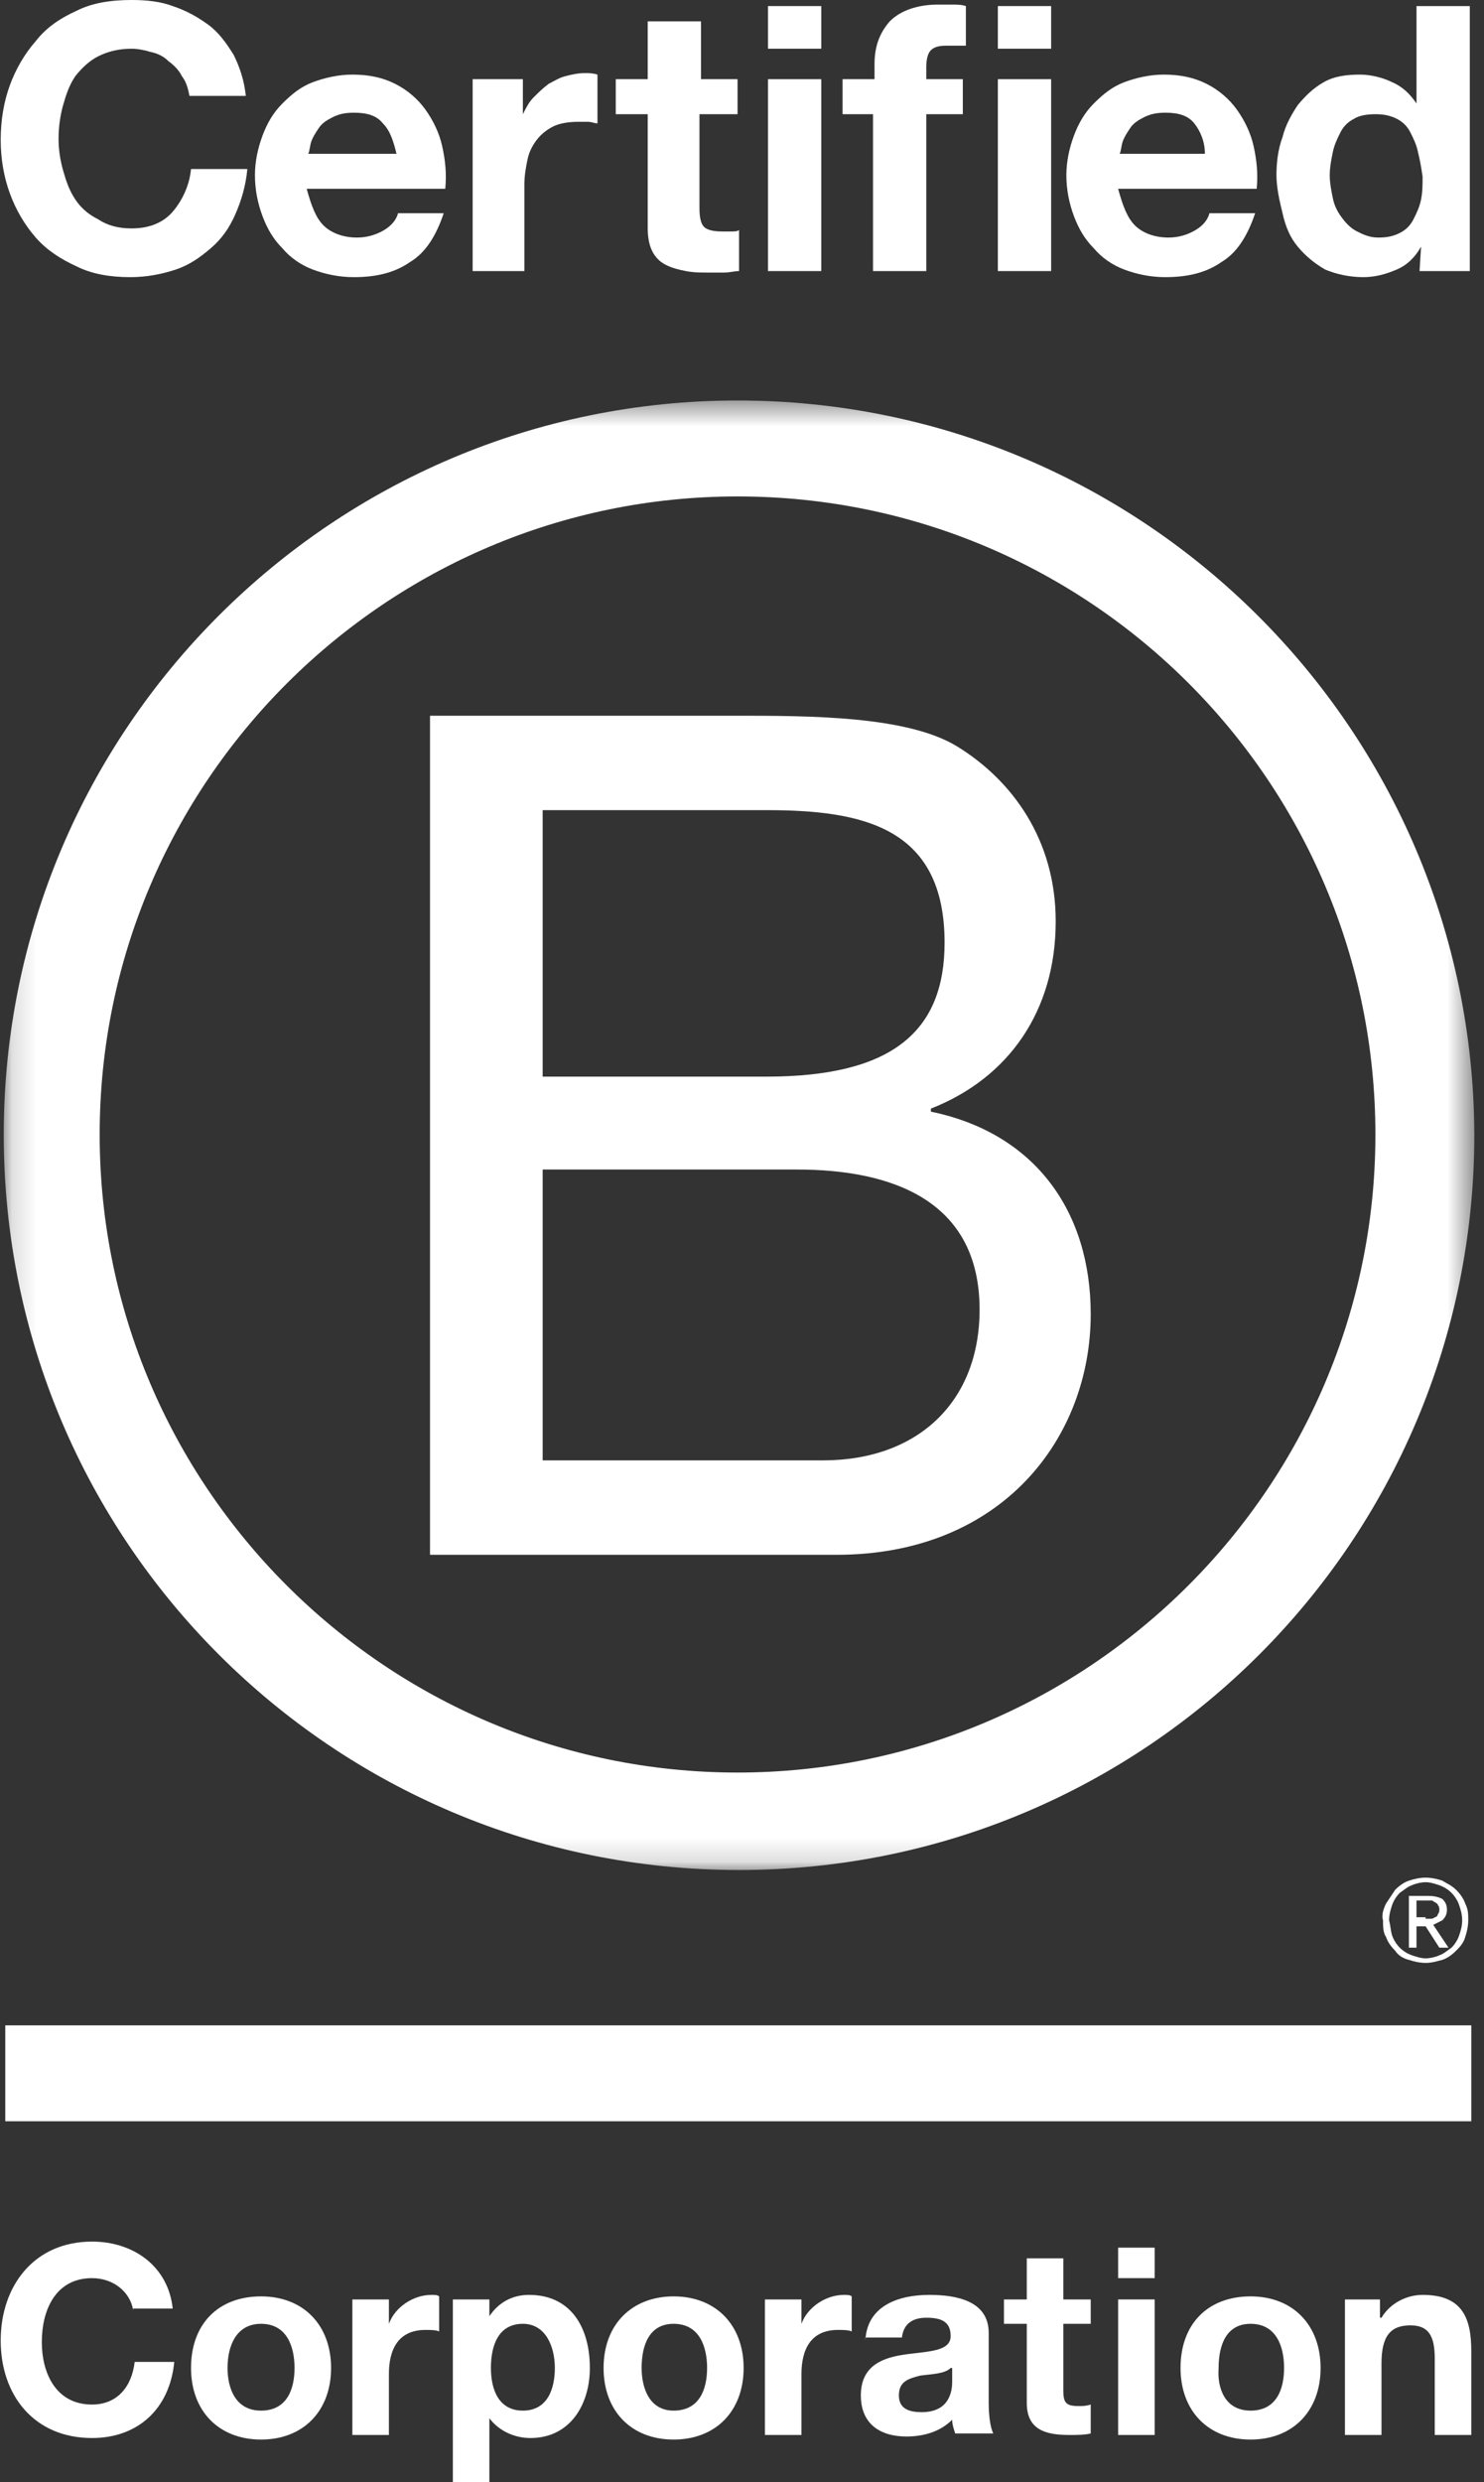 <svg width="61" height="102" viewBox="0 0 61 102" fill="none" xmlns="http://www.w3.org/2000/svg">
<rect x="0" y="0" width="61" height="102" fill="#333333" stroke="none"/>
<mask id="mask0_48_557" style="mask-type:alpha" maskUnits="userSpaceOnUse" x="0" y="16" width="61" height="61">
<path fill-rule="evenodd" clip-rule="evenodd" d="M0.154 16.457H60.541V76.844H0.154V16.457Z" fill="white"/>
</mask>
<g mask="url(#mask0_48_557)">
<path fill-rule="evenodd" clip-rule="evenodd" d="M22.306 60.011H33.821C37.763 60.011 40.266 57.571 40.266 53.816C40.266 49.31 36.636 48.059 32.757 48.059H22.306V60.011ZM22.306 44.242H31.505C36.699 44.242 38.827 42.364 38.827 38.735C38.827 33.979 35.448 33.291 31.505 33.291H22.306V44.242ZM17.676 29.411H30.191C33.257 29.411 37.262 29.411 39.327 30.663C41.58 32.039 43.395 34.48 43.395 37.859C43.395 41.551 41.455 44.304 38.264 45.556V45.681C42.519 46.557 44.834 49.748 44.834 54.004C44.834 59.072 41.205 63.891 34.384 63.891H17.676V29.411Z" fill="white"/>
</g>
<mask id="mask1_48_557" style="mask-type:alpha" maskUnits="userSpaceOnUse" x="0" y="16" width="61" height="61">
<path fill-rule="evenodd" clip-rule="evenodd" d="M0.154 16.457H60.541V76.844H0.154V16.457Z" fill="white"/>
</mask>
<g mask="url(#mask1_48_557)">
<path fill-rule="evenodd" clip-rule="evenodd" d="M30.316 16.457C13.671 16.457 0.154 29.974 0.154 46.62C0.154 63.328 13.671 76.844 30.379 76.844C47.087 76.844 60.603 63.328 60.603 46.62C60.541 29.974 47.024 16.457 30.316 16.457ZM56.536 46.62C56.536 61.075 44.772 72.839 30.316 72.839C15.861 72.839 4.097 61.075 4.097 46.62C4.097 32.164 15.861 20.4 30.316 20.4C44.834 20.4 56.536 32.164 56.536 46.62Z" fill="white"/>
</g>
<path fill-rule="evenodd" clip-rule="evenodd" d="M0.217 87.169H60.478V83.227H0.217V87.169Z" fill="white"/>
<path fill-rule="evenodd" clip-rule="evenodd" d="M56.974 78.221C57.099 78.033 57.224 77.845 57.349 77.657C57.537 77.47 57.725 77.345 57.913 77.282C58.1 77.219 58.351 77.157 58.601 77.157C58.851 77.157 59.102 77.219 59.289 77.282C59.477 77.407 59.665 77.47 59.852 77.657C60.04 77.845 60.165 78.033 60.228 78.221C60.353 78.471 60.353 78.659 60.353 78.909C60.353 79.159 60.291 79.41 60.228 79.597C60.165 79.848 59.978 80.035 59.852 80.161C59.665 80.348 59.477 80.474 59.289 80.536C59.039 80.599 58.851 80.661 58.601 80.661C58.351 80.661 58.1 80.599 57.913 80.536C57.662 80.474 57.474 80.348 57.349 80.161C57.162 79.973 57.036 79.785 56.974 79.597C56.849 79.41 56.849 79.159 56.849 78.909C56.786 78.721 56.849 78.471 56.974 78.221ZM57.224 79.535C57.287 79.723 57.412 79.91 57.537 80.035C57.662 80.161 57.85 80.286 58.038 80.348C58.225 80.411 58.413 80.474 58.601 80.474C58.789 80.474 59.039 80.411 59.164 80.348C59.352 80.286 59.477 80.161 59.665 80.035C59.79 79.91 59.915 79.723 59.978 79.535C60.04 79.347 60.103 79.159 60.103 78.909C60.103 78.659 60.04 78.471 59.978 78.283C59.915 78.096 59.79 77.908 59.665 77.783C59.54 77.657 59.352 77.532 59.164 77.47C58.976 77.407 58.789 77.345 58.601 77.345C58.413 77.345 58.163 77.407 58.038 77.47C57.85 77.532 57.725 77.657 57.537 77.783C57.412 77.908 57.287 78.096 57.224 78.283C57.162 78.471 57.099 78.659 57.099 78.909C57.162 79.159 57.162 79.347 57.224 79.535ZM58.726 77.908C58.976 77.908 59.164 77.97 59.289 78.033C59.414 78.158 59.477 78.283 59.477 78.471C59.477 78.659 59.414 78.784 59.289 78.909C59.164 78.972 59.039 79.034 58.914 79.097L59.54 80.035H59.164L58.601 79.159H58.225V80.035H57.913V77.908H58.726ZM58.601 78.847C58.663 78.847 58.726 78.847 58.789 78.847C58.851 78.847 58.914 78.847 58.976 78.784C59.039 78.784 59.102 78.721 59.102 78.659C59.164 78.596 59.164 78.534 59.164 78.471C59.164 78.409 59.164 78.346 59.102 78.283C59.102 78.221 59.039 78.221 58.976 78.158C58.914 78.158 58.914 78.096 58.851 78.096C58.789 78.096 58.726 78.096 58.663 78.096H58.225V78.784H58.601V78.847Z" fill="white"/>
<path fill-rule="evenodd" clip-rule="evenodd" d="M7.476 3.129C7.351 2.879 7.163 2.691 6.913 2.503C6.725 2.315 6.475 2.19 6.162 2.128C5.974 2.065 5.661 2.002 5.411 2.002C4.848 2.002 4.41 2.128 4.034 2.315C3.659 2.503 3.346 2.816 3.096 3.129C2.845 3.504 2.72 3.88 2.595 4.318C2.47 4.756 2.407 5.256 2.407 5.694C2.407 6.133 2.47 6.571 2.595 7.009C2.72 7.447 2.845 7.822 3.096 8.198C3.346 8.573 3.659 8.823 4.034 9.011C4.41 9.261 4.848 9.386 5.411 9.386C6.162 9.386 6.725 9.136 7.1 8.698C7.476 8.26 7.789 7.634 7.851 6.946H10.167C10.104 7.634 9.916 8.26 9.666 8.823C9.416 9.386 9.103 9.825 8.665 10.2C8.227 10.575 7.789 10.888 7.226 11.076C6.662 11.264 6.037 11.389 5.348 11.389C4.535 11.389 3.784 11.264 3.158 10.951C2.47 10.638 1.907 10.263 1.469 9.762C1.031 9.261 0.655 8.636 0.405 7.947C0.154 7.259 0.029 6.508 0.029 5.757C0.029 4.944 0.154 4.193 0.405 3.504C0.655 2.816 1.031 2.19 1.469 1.69C1.907 1.126 2.47 0.751 3.158 0.438C3.784 0.125 4.535 0 5.411 0C6.037 0 6.6 0.063 7.1 0.25C7.664 0.438 8.102 0.688 8.54 1.001C8.978 1.314 9.291 1.752 9.604 2.253C9.854 2.753 10.042 3.317 10.104 3.942H7.789C7.726 3.629 7.664 3.379 7.476 3.129Z" fill="white"/>
<path fill-rule="evenodd" clip-rule="evenodd" d="M15.736 5.069C15.486 4.756 15.11 4.631 14.547 4.631C14.171 4.631 13.921 4.693 13.671 4.818C13.421 4.944 13.233 5.069 13.108 5.256C12.983 5.444 12.857 5.632 12.795 5.82C12.732 6.007 12.732 6.195 12.67 6.32H16.299C16.174 5.82 16.049 5.382 15.736 5.069ZM13.295 9.261C13.608 9.574 14.109 9.762 14.672 9.762C15.11 9.762 15.486 9.637 15.799 9.449C16.111 9.261 16.299 9.011 16.362 8.761H18.239C17.926 9.699 17.488 10.388 16.862 10.763C16.236 11.201 15.486 11.389 14.547 11.389C13.921 11.389 13.358 11.264 12.857 11.076C12.357 10.888 11.919 10.575 11.606 10.2C11.23 9.825 10.98 9.386 10.792 8.886C10.605 8.385 10.479 7.822 10.479 7.196C10.479 6.633 10.605 6.07 10.792 5.569C10.98 5.069 11.23 4.631 11.606 4.255C11.981 3.88 12.357 3.567 12.857 3.379C13.358 3.191 13.921 3.066 14.484 3.066C15.173 3.066 15.736 3.191 16.236 3.442C16.737 3.692 17.175 4.067 17.488 4.505C17.801 4.944 18.051 5.444 18.176 6.007C18.302 6.571 18.364 7.134 18.302 7.759H12.607C12.795 8.448 12.983 8.948 13.295 9.261Z" fill="white"/>
<path fill-rule="evenodd" clip-rule="evenodd" d="M21.493 3.254V4.693C21.618 4.443 21.743 4.192 21.931 4.005C22.119 3.817 22.306 3.629 22.557 3.442C22.807 3.316 22.995 3.191 23.245 3.129C23.495 3.066 23.745 3.004 24.058 3.004C24.184 3.004 24.371 3.004 24.559 3.066V5.069C24.434 5.069 24.309 5.006 24.184 5.006C24.058 5.006 23.933 5.006 23.745 5.006C23.37 5.006 22.995 5.069 22.744 5.194C22.494 5.319 22.244 5.507 22.056 5.757C21.868 6.007 21.743 6.258 21.68 6.57C21.618 6.883 21.555 7.196 21.555 7.572V11.139H19.428V3.254H21.493Z" fill="white"/>
<path fill-rule="evenodd" clip-rule="evenodd" d="M30.317 3.254V4.693H28.752V8.573C28.752 8.948 28.815 9.199 28.94 9.324C29.065 9.449 29.316 9.512 29.691 9.512C29.816 9.512 29.941 9.512 30.066 9.512C30.192 9.512 30.317 9.512 30.379 9.449V11.139C30.192 11.139 30.004 11.201 29.753 11.201C29.503 11.201 29.316 11.201 29.128 11.201C28.815 11.201 28.502 11.201 28.189 11.139C27.876 11.076 27.626 11.014 27.376 10.888C27.125 10.763 26.938 10.575 26.812 10.325C26.687 10.075 26.625 9.762 26.625 9.386V4.693H25.311V3.254H26.625V0.876H28.815V3.254H30.317Z" fill="white"/>
<path fill-rule="evenodd" clip-rule="evenodd" d="M31.568 11.139H33.758V3.254H31.568V11.139ZM31.568 2.002H33.758V0.25H31.568V2.002Z" fill="white"/>
<path fill-rule="evenodd" clip-rule="evenodd" d="M34.634 4.693V3.254H35.948V2.628C35.948 1.94 36.136 1.377 36.574 0.876C37.012 0.438 37.7 0.188 38.576 0.188C38.764 0.188 38.952 0.188 39.139 0.188C39.327 0.188 39.515 0.188 39.703 0.25V1.877C39.452 1.877 39.202 1.877 38.889 1.877C38.576 1.877 38.388 1.94 38.263 2.065C38.138 2.19 38.075 2.44 38.075 2.753V3.254H39.577V4.693H38.075V11.139H35.885V4.693H34.634Z" fill="white"/>
<path fill-rule="evenodd" clip-rule="evenodd" d="M41.079 11.139H43.207V3.254H41.017V11.139H41.079ZM41.079 2.002H43.207V0.25H41.017V2.002H41.079Z" fill="white"/>
<path fill-rule="evenodd" clip-rule="evenodd" d="M49.09 5.069C48.839 4.756 48.464 4.631 47.901 4.631C47.525 4.631 47.275 4.693 47.024 4.818C46.774 4.944 46.586 5.069 46.461 5.256C46.336 5.444 46.211 5.632 46.148 5.82C46.086 6.007 46.086 6.195 46.023 6.32H49.528C49.528 5.82 49.34 5.382 49.09 5.069ZM46.649 9.261C46.962 9.574 47.462 9.762 48.026 9.762C48.464 9.762 48.839 9.637 49.152 9.449C49.465 9.261 49.653 9.011 49.715 8.761H51.593C51.28 9.699 50.842 10.388 50.216 10.763C49.59 11.201 48.839 11.389 47.901 11.389C47.275 11.389 46.712 11.264 46.211 11.076C45.71 10.888 45.272 10.575 44.959 10.2C44.584 9.825 44.334 9.386 44.146 8.886C43.958 8.385 43.833 7.822 43.833 7.196C43.833 6.633 43.958 6.07 44.146 5.569C44.334 5.069 44.584 4.631 44.959 4.255C45.335 3.88 45.71 3.567 46.211 3.379C46.712 3.191 47.275 3.066 47.838 3.066C48.526 3.066 49.089 3.191 49.59 3.442C50.091 3.692 50.529 4.067 50.842 4.505C51.154 4.944 51.405 5.444 51.53 6.007C51.655 6.571 51.718 7.134 51.655 7.759H45.961C46.148 8.448 46.336 8.948 46.649 9.261Z" fill="white"/>
<path fill-rule="evenodd" clip-rule="evenodd" d="M58.288 6.258C58.226 5.945 58.101 5.694 57.975 5.444C57.85 5.194 57.663 5.006 57.412 4.881C57.162 4.756 56.912 4.693 56.536 4.693C56.161 4.693 55.848 4.756 55.66 4.881C55.41 5.006 55.222 5.194 55.097 5.444C54.972 5.694 54.847 5.945 54.784 6.258C54.721 6.57 54.659 6.883 54.659 7.196C54.659 7.509 54.721 7.822 54.784 8.135C54.847 8.448 54.972 8.698 55.16 8.948C55.347 9.199 55.535 9.386 55.785 9.512C56.036 9.637 56.286 9.762 56.661 9.762C57.037 9.762 57.287 9.699 57.538 9.574C57.788 9.449 57.975 9.261 58.101 9.011C58.226 8.761 58.351 8.51 58.413 8.197C58.476 7.885 58.476 7.572 58.476 7.259C58.413 6.821 58.351 6.508 58.288 6.258ZM58.413 10.137C58.163 10.575 57.85 10.888 57.412 11.076C56.974 11.264 56.536 11.389 56.036 11.389C55.472 11.389 54.909 11.264 54.471 11.076C54.033 10.826 53.658 10.513 53.345 10.137C53.032 9.762 52.844 9.324 52.719 8.761C52.594 8.26 52.469 7.697 52.469 7.196C52.469 6.696 52.531 6.132 52.719 5.632C52.844 5.131 53.094 4.693 53.345 4.318C53.658 3.942 53.971 3.629 54.409 3.379C54.847 3.129 55.347 3.066 55.91 3.066C56.349 3.066 56.849 3.191 57.225 3.379C57.663 3.567 57.975 3.88 58.226 4.255V0.25H60.416V11.139H58.351L58.413 10.137Z" fill="white"/>
<path fill-rule="evenodd" clip-rule="evenodd" d="M5.473 94.929C5.348 94.178 4.66 93.615 3.784 93.615C2.282 93.615 1.719 94.929 1.719 96.243C1.719 97.495 2.282 98.809 3.784 98.809C4.785 98.809 5.411 98.12 5.536 97.057H7.163C6.975 98.996 5.661 100.185 3.784 100.185C1.406 100.185 0.029 98.433 0.029 96.18C0.029 93.928 1.406 92.113 3.784 92.113C5.473 92.113 6.913 93.114 7.1 94.866H5.473" fill="white"/>
<path fill-rule="evenodd" clip-rule="evenodd" d="M10.73 99.059C11.794 99.059 12.107 98.183 12.107 97.307C12.107 96.431 11.794 95.492 10.73 95.492C9.729 95.492 9.353 96.368 9.353 97.307C9.353 98.12 9.666 99.059 10.73 99.059ZM10.73 94.365C12.482 94.365 13.609 95.555 13.609 97.307C13.609 99.059 12.482 100.248 10.73 100.248C8.978 100.248 7.852 99.059 7.852 97.307C7.852 95.492 8.978 94.365 10.73 94.365Z" fill="white"/>
<path fill-rule="evenodd" clip-rule="evenodd" d="M14.547 94.491H15.986V95.492C16.236 94.804 16.987 94.303 17.738 94.303C17.863 94.303 17.989 94.303 18.051 94.366V95.805C17.926 95.743 17.676 95.743 17.488 95.743C16.362 95.743 15.986 96.556 15.986 97.557V100.06H14.484V94.491" fill="white"/>
<path fill-rule="evenodd" clip-rule="evenodd" d="M22.807 97.307C22.807 96.431 22.431 95.492 21.493 95.492C20.492 95.492 20.179 96.368 20.179 97.307C20.179 98.183 20.492 99.059 21.493 99.059C22.494 99.059 22.807 98.183 22.807 97.307ZM18.677 94.491H20.116V95.179C20.492 94.616 21.055 94.303 21.743 94.303C23.495 94.303 24.246 95.68 24.246 97.307C24.246 98.809 23.433 100.185 21.806 100.185C21.117 100.185 20.492 99.873 20.116 99.372V102H18.614V94.491H18.677Z" fill="white"/>
<path fill-rule="evenodd" clip-rule="evenodd" d="M27.688 99.059C28.752 99.059 29.065 98.183 29.065 97.307C29.065 96.431 28.752 95.492 27.688 95.492C26.687 95.492 26.374 96.368 26.374 97.307C26.374 98.12 26.687 99.059 27.688 99.059ZM27.688 94.365C29.44 94.365 30.567 95.555 30.567 97.307C30.567 99.059 29.44 100.248 27.688 100.248C25.936 100.248 24.81 99.059 24.81 97.307C24.81 95.492 25.998 94.365 27.688 94.365Z" fill="white"/>
<path fill-rule="evenodd" clip-rule="evenodd" d="M31.505 94.491H32.944V95.492C33.194 94.804 33.946 94.303 34.696 94.303C34.822 94.303 34.947 94.303 35.009 94.366V95.805C34.884 95.743 34.634 95.743 34.446 95.743C33.32 95.743 32.944 96.556 32.944 97.557V100.06H31.442V94.491" fill="white"/>
<path fill-rule="evenodd" clip-rule="evenodd" d="M39.077 97.307C38.827 97.557 38.263 97.557 37.825 97.62C37.325 97.745 36.949 97.87 36.949 98.433C36.949 98.996 37.387 99.122 37.888 99.122C39.077 99.122 39.139 98.183 39.139 97.87V97.307H39.077ZM35.572 96.18C35.635 94.741 36.949 94.303 38.201 94.303C39.327 94.303 40.641 94.553 40.641 95.868V98.746C40.641 99.247 40.704 99.747 40.829 99.998H39.264C39.202 99.81 39.139 99.622 39.139 99.434C38.639 99.935 37.95 100.123 37.262 100.123C36.198 100.123 35.385 99.622 35.385 98.433C35.385 97.182 36.323 96.869 37.262 96.744C38.201 96.619 39.077 96.619 39.077 95.993C39.077 95.367 38.639 95.242 38.076 95.242C37.512 95.242 37.137 95.492 37.074 96.055H35.572V96.18Z" fill="white"/>
<path fill-rule="evenodd" clip-rule="evenodd" d="M43.708 94.491H44.834V95.492H43.708V98.245C43.708 98.746 43.833 98.871 44.334 98.871C44.522 98.871 44.647 98.871 44.834 98.808V99.997C44.584 100.06 44.271 100.06 43.958 100.06C43.02 100.06 42.206 99.872 42.206 98.746V95.492H41.268V94.491H42.206V92.801H43.708V94.491Z" fill="white"/>
<path fill-rule="evenodd" clip-rule="evenodd" d="M45.961 100.06H47.463V94.491H45.961V100.06ZM45.961 93.615H47.463V92.363H45.961V93.615Z" fill="white"/>
<path fill-rule="evenodd" clip-rule="evenodd" d="M51.405 99.059C52.469 99.059 52.782 98.183 52.782 97.307C52.782 96.431 52.469 95.492 51.405 95.492C50.404 95.492 50.091 96.368 50.091 97.307C50.028 98.12 50.341 99.059 51.405 99.059ZM51.405 94.365C53.157 94.365 54.283 95.555 54.283 97.307C54.283 99.059 53.157 100.248 51.405 100.248C49.653 100.248 48.526 99.059 48.526 97.307C48.526 95.492 49.653 94.365 51.405 94.365Z" fill="white"/>
<path fill-rule="evenodd" clip-rule="evenodd" d="M55.284 94.491H56.723V95.242H56.786C57.161 94.616 57.85 94.303 58.476 94.303C60.103 94.303 60.478 95.242 60.478 96.619V100.06H58.976V96.931C58.976 95.993 58.726 95.555 57.975 95.555C57.161 95.555 56.786 95.993 56.786 97.119V100.06H55.284V94.491Z" fill="white"/>
</svg>
